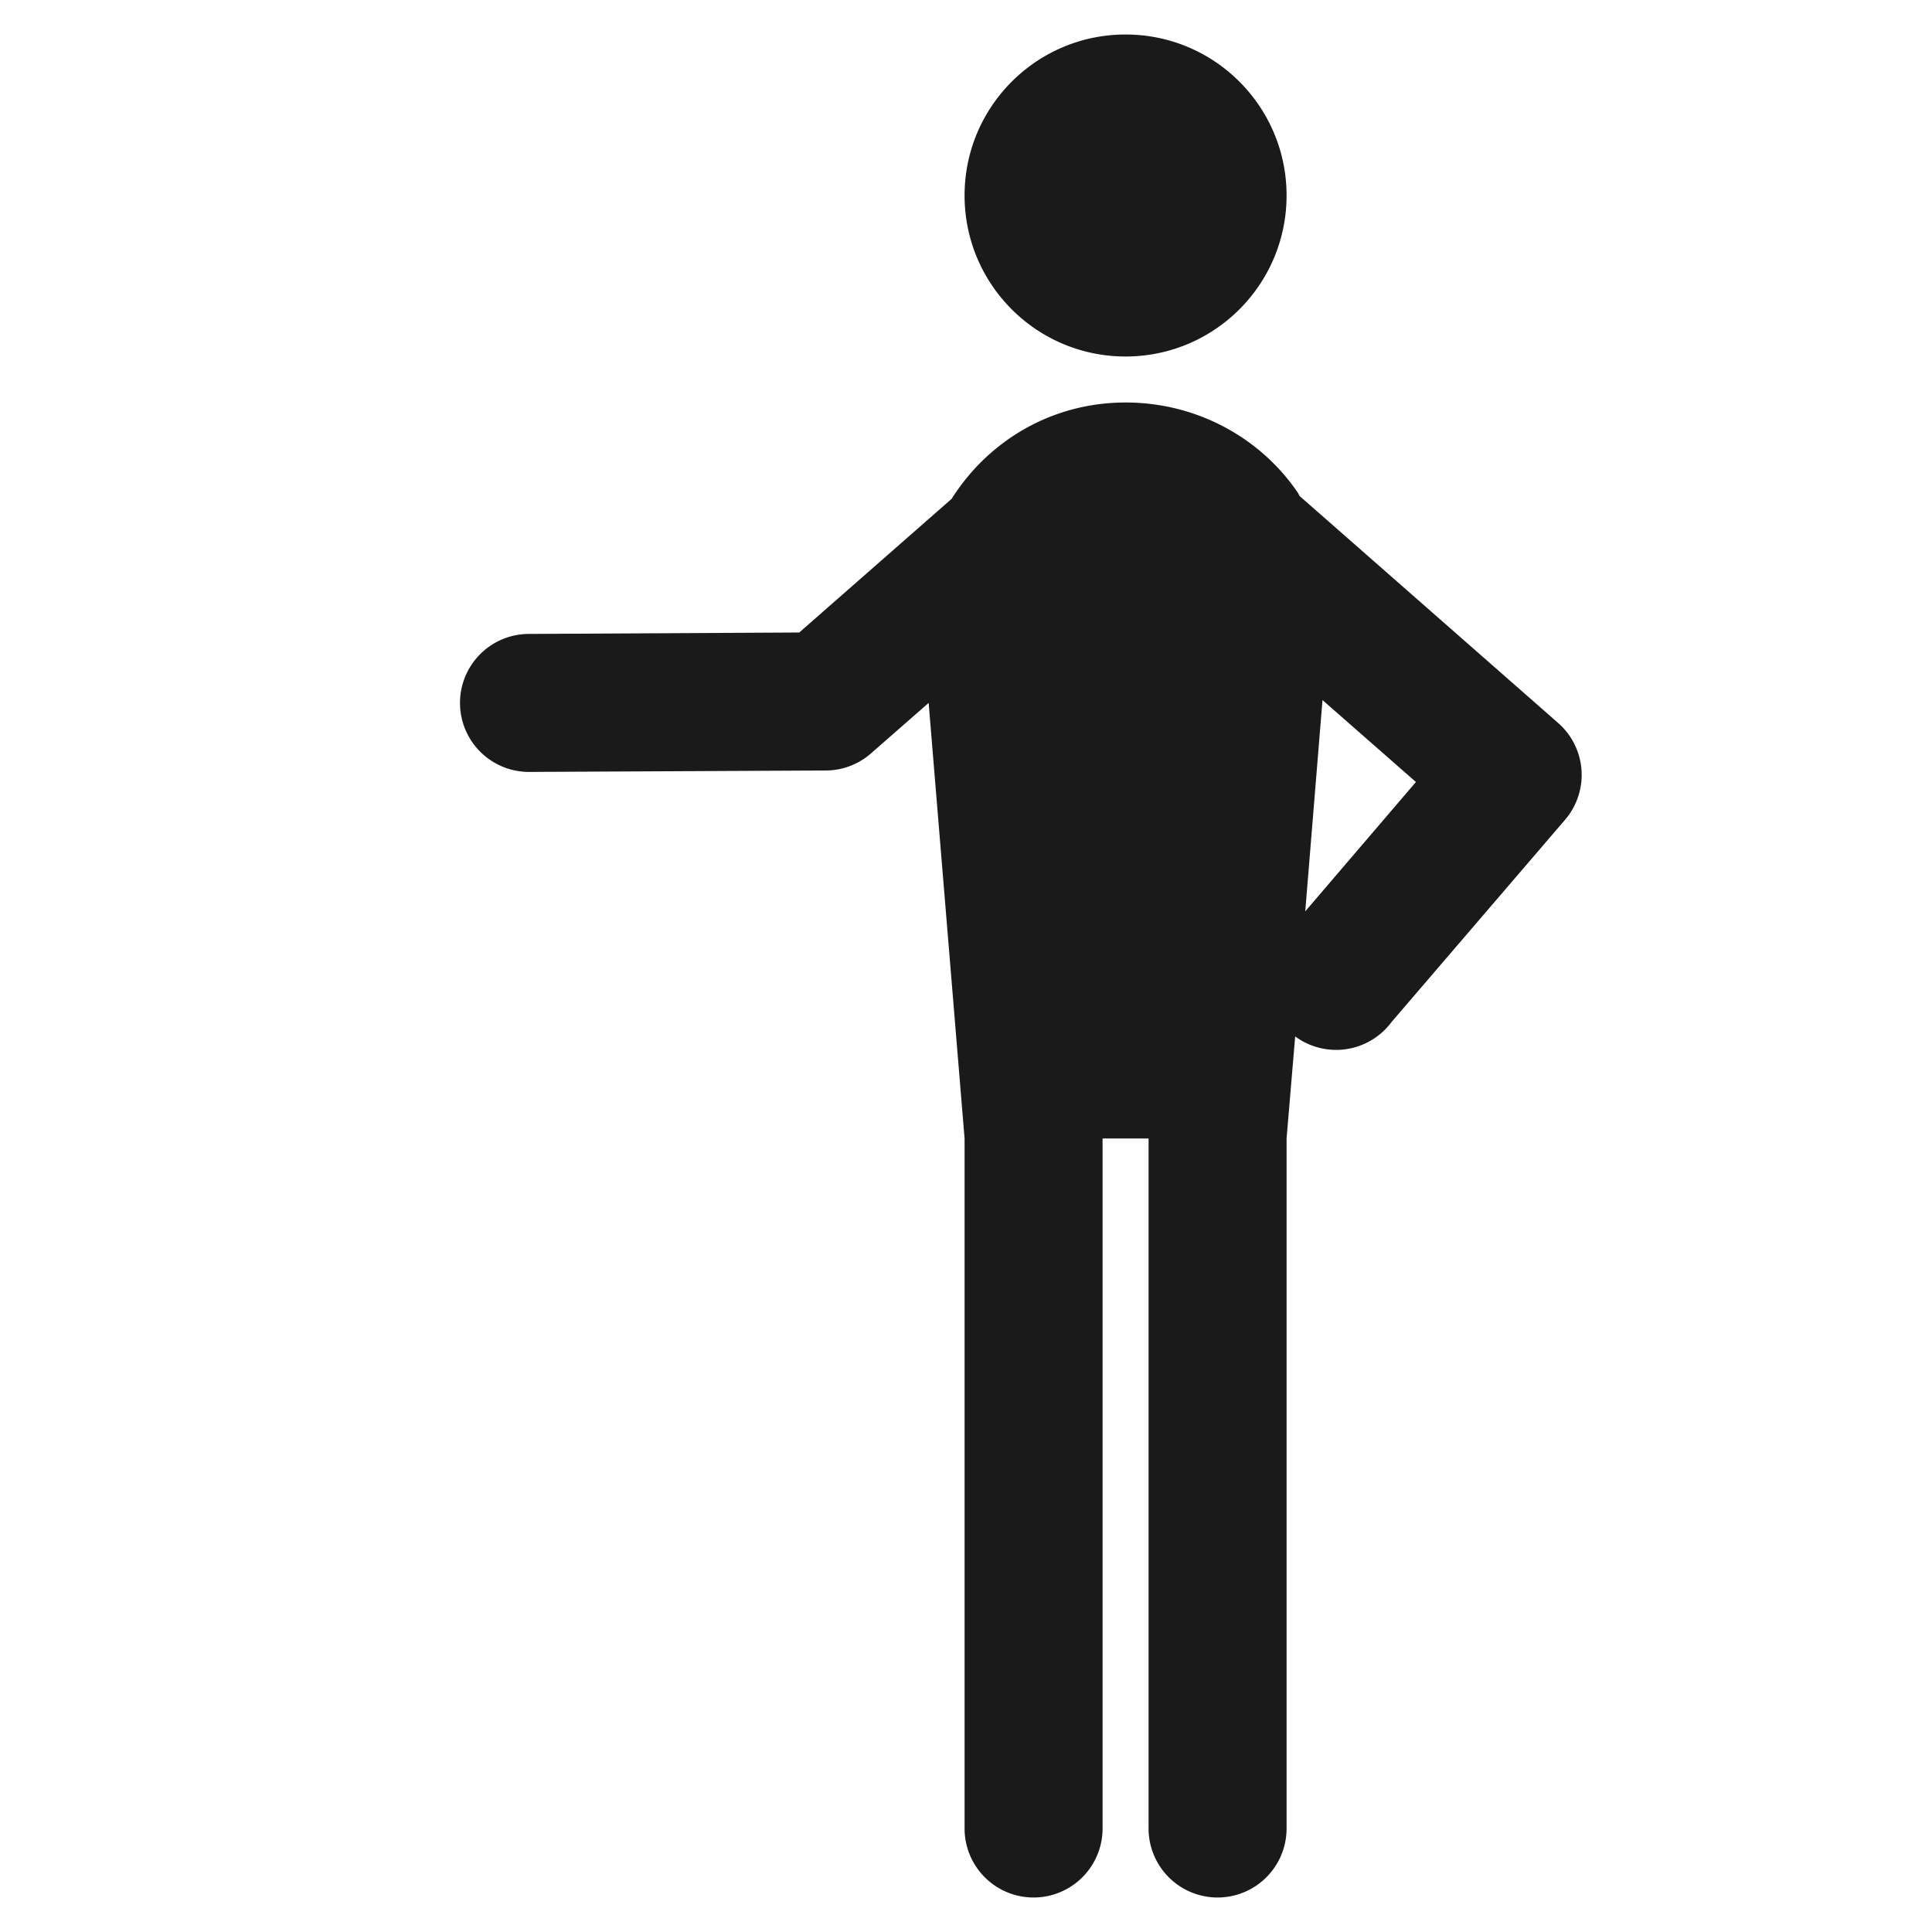 <?xml version="1.0" ?><svg height="42" id="svg3236" version="1.1" width="42" xmlns="http://www.w3.org/2000/svg" xmlns:cc="http://creativecommons.org/ns#" xmlns:dc="http://purl.org/dc/elements/1.1/" xmlns:inkscape="http://www.inkscape.org/namespaces/inkscape" xmlns:rdf="http://www.w3.org/1999/02/22-rdf-syntax-ns#" xmlns:sodipodi="http://sodipodi.sourceforge.net/DTD/sodipodi-0.dtd" xmlns:svg="http://www.w3.org/2000/svg"><defs id="defs3238"/><g id="layer1" transform="translate(0,-1010.362)"><g id="g3266" transform="translate(-492.085,657.348)"><g id="g3795" transform="translate(43.79,-45.759)"><g id="g3895"><g id="g3927" transform="translate(-114.007,33.411)"><path d="M 24.469 0.75 C 22.536 0.75 20.969 2.317 20.969 4.25 C 20.969 6.183 22.536 7.75 24.469 7.75 C 26.402 7.75 27.969 6.183 27.969 4.25 C 27.969 2.317 26.402 0.75 24.469 0.75 z M 24.469 8.75 C 22.866 8.75 21.485 9.582 20.688 10.844 L 17.375 13.75 L 11.5 13.781 A 1.5 1.5 0 1 0 11.5 16.781 L 17.938 16.75 A 1.5 1.5 0 0 0 18.938 16.375 L 20.188 15.281 L 20.969 24.75 L 20.969 30.75 L 20.969 39.75 A 1.5 1.5 0 1 0 23.969 39.75 L 23.969 30.75 L 23.969 24.75 L 24.969 24.75 L 24.969 30.75 L 24.969 39.75 A 1.5 1.5 0 1 0 27.969 39.75 L 27.969 30.75 L 27.969 24.75 L 28.156 22.531 A 1.5 1.5 0 0 0 30.25 22.219 L 34.031 17.812 A 1.5 1.5 0 0 0 33.875 15.719 L 28.25 10.781 L 28.219 10.719 C 27.41 9.522 26.022 8.75 24.469 8.75 z M 28.75 15.219 L 30.781 17 L 28.375 19.812 L 28.75 15.219 z " id="path3993" style="fill:#1a1a1a;fill-rule:evenodd;stroke:none" transform="translate(562.302,365.362)"/></g></g></g></g></g></svg>